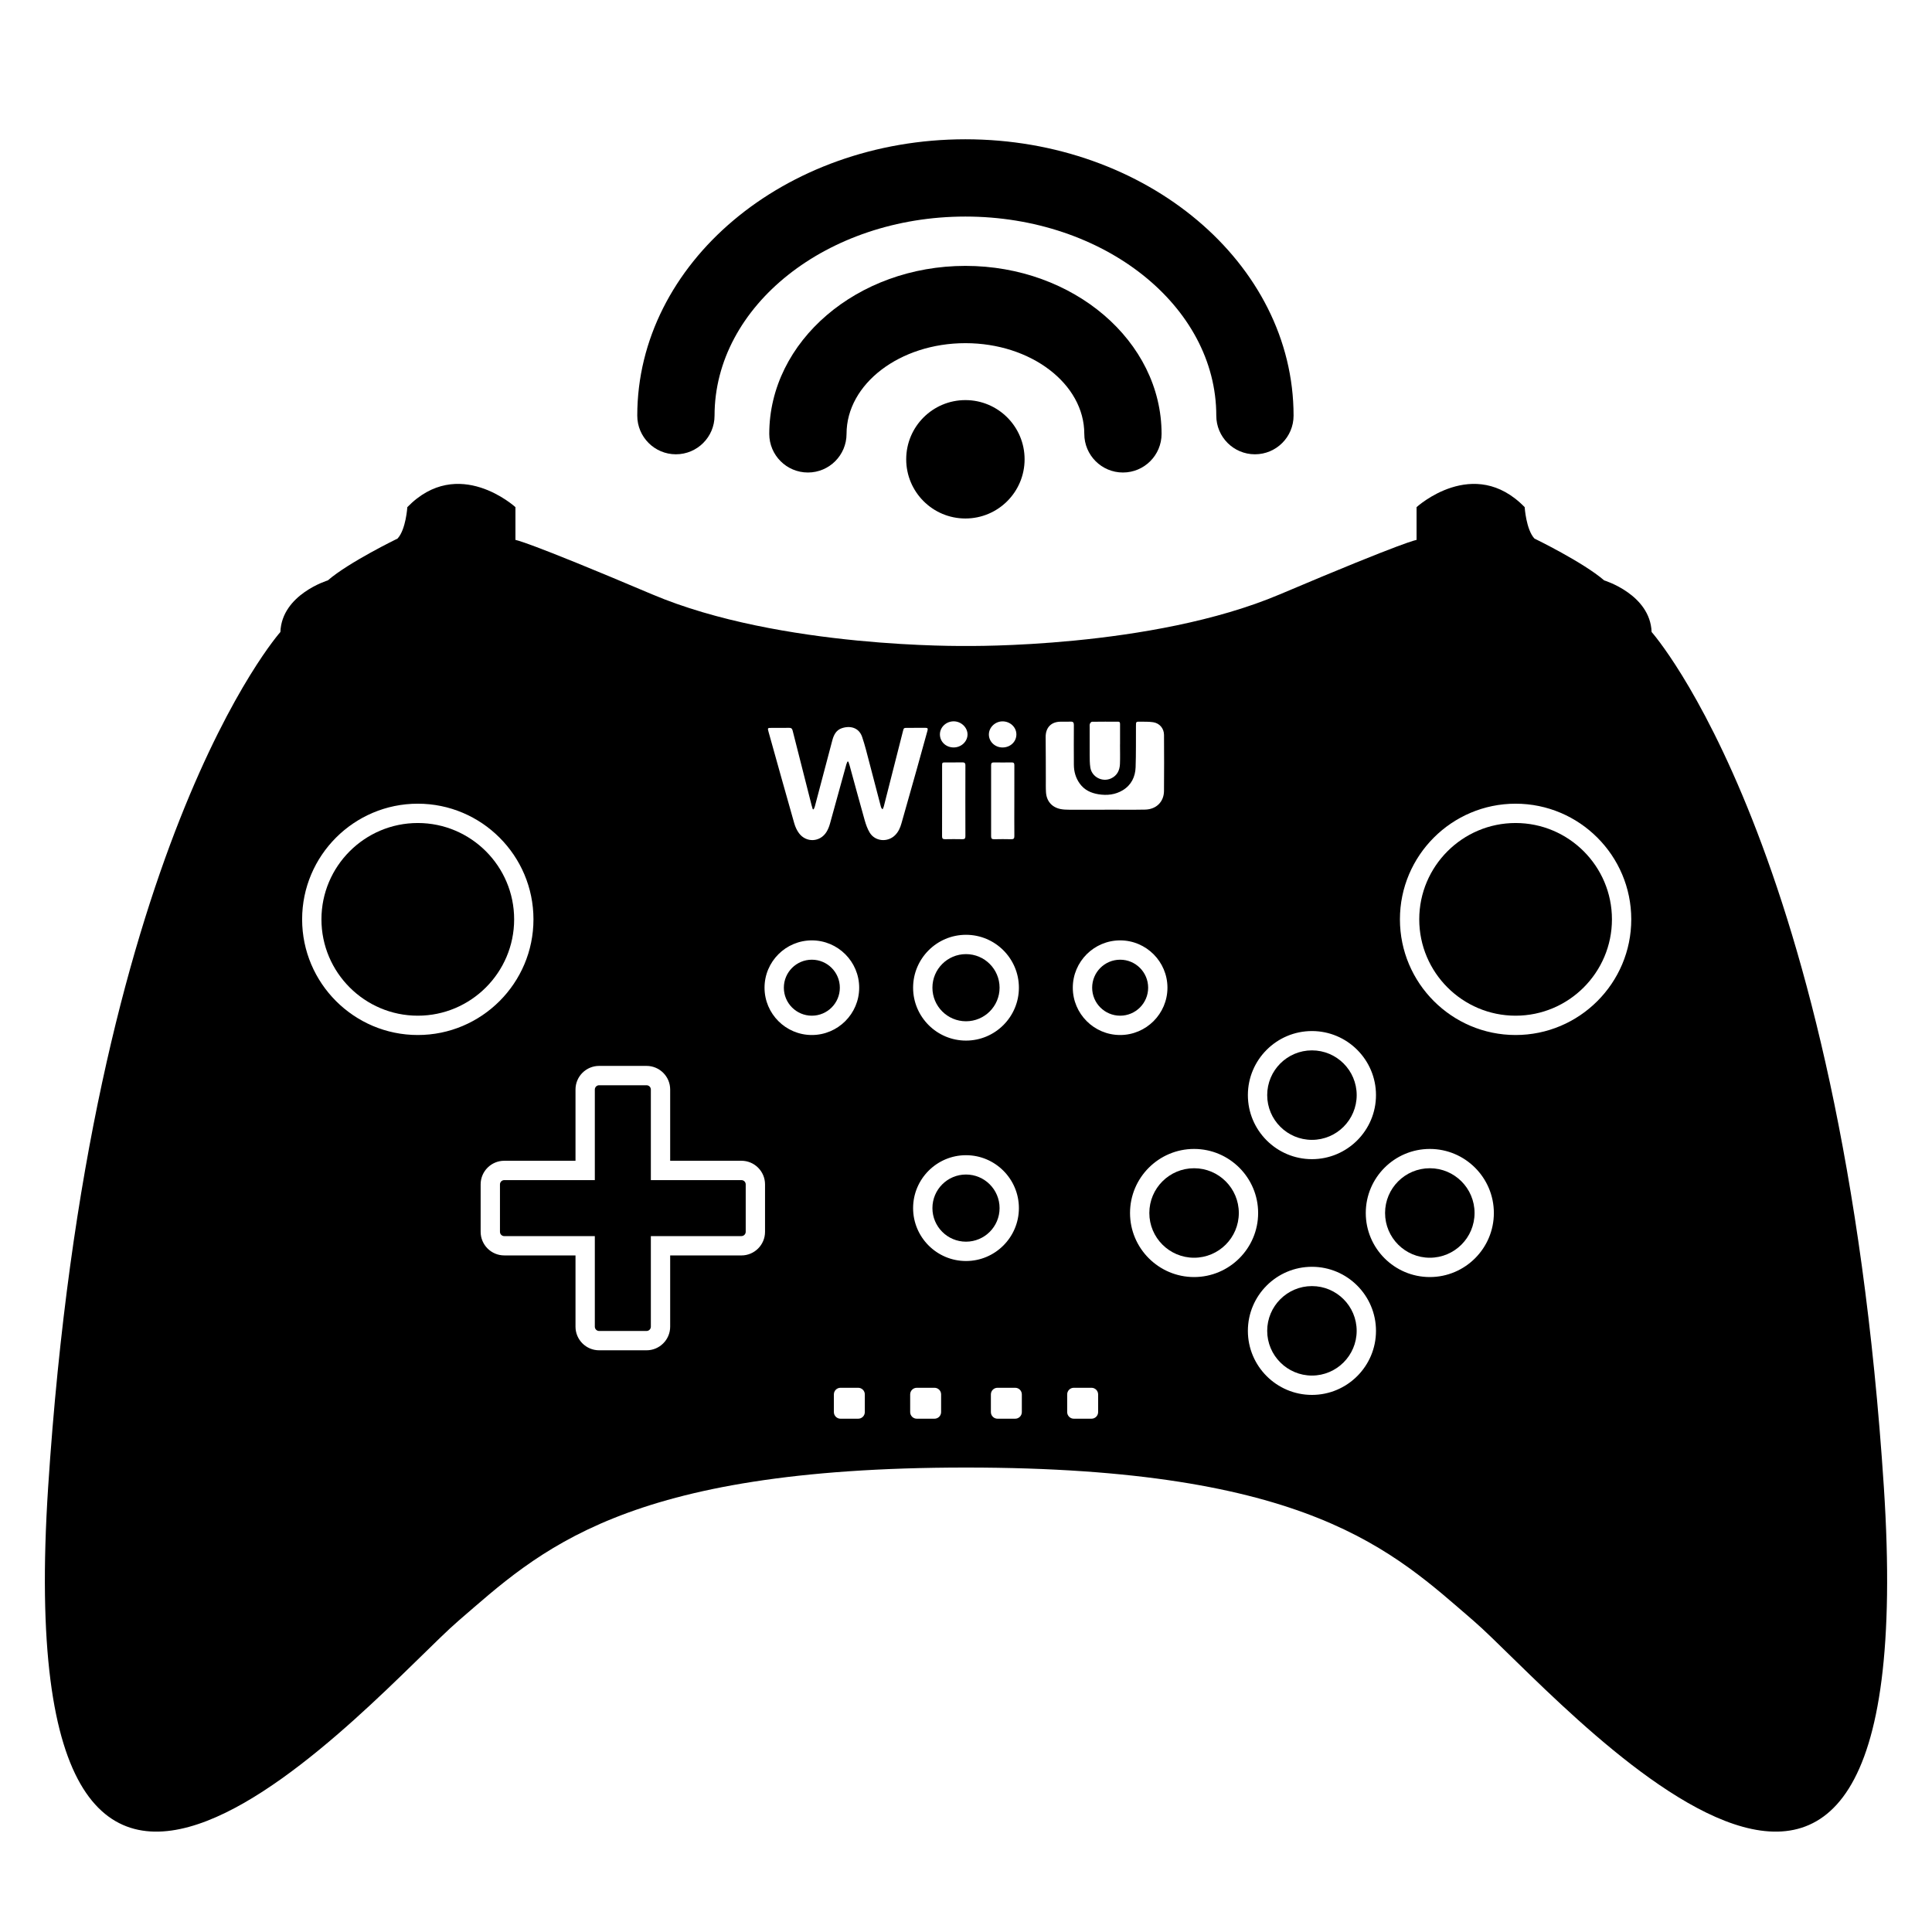 <?xml version="1.0" encoding="iso-8859-1"?>
<!-- Generator: Adobe Illustrator 17.1.0, SVG Export Plug-In . SVG Version: 6.00 Build 0)  -->
<!DOCTYPE svg PUBLIC "-//W3C//DTD SVG 1.1//EN" "http://www.w3.org/Graphics/SVG/1.1/DTD/svg11.dtd">
<svg version="1.1" id="Capa_1" xmlns="http://www.w3.org/2000/svg" xmlns:xlink="http://www.w3.org/1999/xlink" x="0px" y="0px"
	 viewBox="0 0 100 100" style="enable-background:new 0 0 100 100;" xml:space="preserve">
<g>
	<circle cx="50" cy="62.531" r="1.738"/>
	<circle cx="57.979" cy="51.123" r="1.449"/>
	<path d="M38.376,61.082h-4.688v-4.688c0-0.122-0.1-0.222-0.223-0.222h-2.455c-0.122,0-0.222,0.1-0.222,0.222v4.688h-4.688
		c-0.122,0-0.222,0.1-0.222,0.222v2.455c0,0.122,0.1,0.222,0.222,0.222h4.688v4.688c0,0.122,0.1,0.222,0.222,0.222h2.455
		c0.123,0,0.223-0.1,0.223-0.222V63.98h4.688c0.122,0,0.222-0.1,0.222-0.222v-2.455C38.598,61.182,38.498,61.082,38.376,61.082z"/>
	<circle cx="50" cy="51.123" r="1.738"/>
	<circle cx="42.021" cy="51.123" r="1.449"/>
	<path d="M85.487,32.712c-0.072-1.949-2.455-2.671-2.455-2.671c-1.083-0.939-3.61-2.166-3.61-2.166
		c-0.433-0.469-0.505-1.625-0.505-1.625c-2.635-2.708-5.596,0-5.596,0v1.697c0,0-0.433,0-7.076,2.816
		C59.603,33.578,50,33.434,50,33.434s-9.603,0.144-16.245-2.671c-6.643-2.816-7.076-2.816-7.076-2.816V26.25c0,0-2.96-2.708-5.596,0
		c0,0-0.072,1.155-0.505,1.625c0,0-2.527,1.227-3.61,2.166c0,0-2.383,0.722-2.455,2.671c0,0-9.855,11.047-12.021,44.259
		c-2.166,33.212,17.04,10.541,21.227,6.931c4.188-3.61,8.52-7.942,26.281-7.942s22.093,4.332,26.281,7.942
		c4.188,3.61,23.393,26.281,21.227-6.931C95.342,43.759,85.487,32.712,85.487,32.712z M67.906,53.367
		c1.828,0,3.315,1.487,3.315,3.315c0,1.829-1.487,3.316-3.315,3.316c-1.829,0-3.316-1.487-3.316-3.316
		C64.59,54.854,66.077,53.367,67.906,53.367z M56.415,37.459c0.017-0.042,0.069-0.1,0.106-0.101c0.45-0.007,0.901-0.004,1.352-0.004
		c0.099,0,0.101,0.066,0.101,0.137c0,0.348,0,0.696,0,1.044h-0.002c0,0.335,0.01,0.67-0.003,1.004
		c-0.013,0.333-0.145,0.607-0.465,0.754c-0.449,0.204-0.991-0.077-1.068-0.564c-0.034-0.214-0.032-0.435-0.034-0.653
		c-0.004-0.482-0.002-0.963-0.001-1.445C56.4,37.573,56.394,37.51,56.415,37.459z M51.885,37.338
		c0.396-0.004,0.722,0.298,0.723,0.672c0.001,0.381-0.31,0.676-0.713,0.679c-0.392,0.002-0.708-0.296-0.711-0.667
		C51.182,37.655,51.502,37.342,51.885,37.338z M52.503,43.275c0.001,0.12-0.033,0.166-0.159,0.163c-0.294-0.008-0.589-0.006-0.884,0
		c-0.112,0.002-0.161-0.029-0.16-0.15c0.003-1.228,0.002-2.456,0-3.683c0-0.104,0.037-0.143,0.141-0.142
		c0.308,0.004,0.616,0.005,0.924,0c0.108-0.002,0.138,0.042,0.138,0.143c-0.003,0.616-0.001,1.232-0.001,1.848
		C52.5,42.061,52.498,42.668,52.503,43.275z M49.368,37.336c0.383,0.003,0.711,0.317,0.711,0.678c0,0.372-0.328,0.677-0.725,0.674
		c-0.4-0.003-0.71-0.305-0.704-0.688C48.656,37.633,48.98,37.333,49.368,37.336z M49.969,39.617c-0.004,1.223-0.003,2.445,0,3.668
		c0,0.12-0.043,0.154-0.157,0.152c-0.299-0.006-0.598-0.006-0.897,0c-0.118,0.002-0.155-0.041-0.154-0.156
		c0.004-0.611,0.002-1.223,0.002-1.834c0-0.598,0-1.196,0-1.794c0-0.19,0.001-0.19,0.196-0.19c0.281-0.001,0.562,0.003,0.843-0.003
		C49.919,39.458,49.97,39.489,49.969,39.617z M50,48.385c1.51,0,2.738,1.229,2.738,2.738S51.51,53.861,50,53.861
		s-2.738-1.229-2.738-2.738S48.49,48.385,50,48.385z M21.625,53.572c-3.302,0-5.987-2.686-5.987-5.987
		c0-3.301,2.686-5.986,5.987-5.986s5.987,2.686,5.987,5.986C27.612,50.887,24.927,53.572,21.625,53.572z M39.598,63.759
		c0,0.674-0.548,1.222-1.222,1.222h-3.688v3.688c0,0.674-0.549,1.222-1.223,1.222h-2.455c-0.674,0-1.222-0.548-1.222-1.222V64.98
		h-3.688c-0.674,0-1.222-0.548-1.222-1.222v-2.455c0-0.674,0.548-1.222,1.222-1.222h3.688v-3.688c0-0.674,0.548-1.222,1.222-1.222
		h2.455c0.674,0,1.223,0.548,1.223,1.222v3.688h3.688c0.674,0,1.222,0.548,1.222,1.222V63.759z M39.572,51.123
		c0-1.351,1.099-2.449,2.449-2.449s2.45,1.099,2.45,2.449s-1.1,2.449-2.45,2.449S39.572,52.474,39.572,51.123z M44.763,73.089
		c0,0.19-0.154,0.343-0.343,0.343h-0.916c-0.189,0-0.343-0.154-0.343-0.343v-0.915c0-0.19,0.154-0.343,0.343-0.343h0.916
		c0.189,0,0.343,0.154,0.343,0.343V73.089z M46.319,43.239c-0.383,0.371-1.024,0.315-1.302-0.141
		c-0.121-0.198-0.2-0.428-0.264-0.654c-0.266-0.941-0.52-1.885-0.778-2.827c-0.018-0.066-0.042-0.13-0.064-0.195
		c-0.015-0.001-0.03-0.002-0.045-0.004c-0.02,0.048-0.045,0.095-0.059,0.145c-0.283,1.024-0.562,2.049-0.848,3.072
		c-0.042,0.149-0.101,0.299-0.182,0.429c-0.331,0.53-1.046,0.565-1.421,0.063c-0.112-0.15-0.194-0.334-0.246-0.515
		c-0.449-1.575-0.889-3.154-1.33-4.731c-0.057-0.205-0.054-0.206,0.165-0.206c0.299,0,0.599,0.003,0.897-0.003
		c0.109-0.002,0.158,0.037,0.185,0.144c0.325,1.29,0.654,2.579,0.982,3.868c0.017,0.067,0.039,0.133,0.059,0.2
		c0.015,0.003,0.03,0.006,0.045,0.008c0.021-0.046,0.047-0.091,0.06-0.139c0.303-1.143,0.604-2.287,0.907-3.431
		c0.073-0.278,0.198-0.53,0.488-0.629c0.439-0.149,0.891-0.033,1.055,0.448c0.147,0.43,0.254,0.874,0.37,1.314
		c0.204,0.768,0.401,1.538,0.603,2.306c0.012,0.045,0.035,0.086,0.087,0.131c0.021-0.05,0.049-0.097,0.062-0.149
		c0.33-1.293,0.659-2.587,0.987-3.881c0.047-0.188,0.046-0.188,0.241-0.188c0.308,0,0.616,0.002,0.924-0.002
		c0.108-0.001,0.143,0.028,0.11,0.142c-0.188,0.666-0.368,1.334-0.555,2c-0.262,0.932-0.527,1.864-0.791,2.796
		C46.595,42.848,46.499,43.065,46.319,43.239z M48.712,73.089c0,0.19-0.153,0.343-0.343,0.343h-0.916
		c-0.189,0-0.343-0.154-0.343-0.343v-0.915c0-0.19,0.154-0.343,0.343-0.343h0.916c0.19,0,0.343,0.154,0.343,0.343V73.089z
		 M47.262,62.531c0-1.51,1.229-2.738,2.738-2.738s2.738,1.229,2.738,2.738S51.51,65.27,50,65.27S47.262,64.041,47.262,62.531z
		 M52.89,73.089c0,0.19-0.154,0.343-0.343,0.343h-0.916c-0.19,0-0.343-0.154-0.343-0.343v-0.915c0-0.19,0.153-0.343,0.343-0.343
		h0.916c0.189,0,0.343,0.154,0.343,0.343V73.089z M54.14,41.005c-0.014-0.227-0.007-0.454-0.008-0.682
		c-0.003-0.723-0.001-1.446-0.009-2.169c-0.005-0.491,0.281-0.794,0.769-0.799c0.174-0.002,0.349,0.006,0.522-0.003
		c0.131-0.006,0.169,0.047,0.169,0.172c-0.004,0.688-0.005,1.375,0,2.063c0.002,0.356,0.097,0.687,0.31,0.979
		c0.239,0.328,0.578,0.483,0.964,0.545c0.44,0.071,0.87,0.025,1.256-0.208c0.44-0.266,0.648-0.69,0.666-1.188
		c0.024-0.714,0.014-1.428,0.018-2.143c0.001-0.218,0.001-0.221,0.223-0.218c0.223,0.004,0.448-0.005,0.667,0.028
		c0.333,0.051,0.56,0.321,0.562,0.654c0.005,0.969,0.009,1.938-0.001,2.907c-0.006,0.56-0.401,0.95-0.978,0.962
		c-0.696,0.014-1.393,0.003-2.09,0.003c0,0.002,0,0.004,0,0.005c-0.612,0-1.224,0.002-1.835-0.002
		c-0.151-0.001-0.306-0.005-0.452-0.035C54.442,41.784,54.168,41.465,54.14,41.005z M56.839,73.089c0,0.19-0.154,0.343-0.343,0.343
		H55.58c-0.189,0-0.343-0.154-0.343-0.343v-0.915c0-0.19,0.154-0.343,0.343-0.343h0.916c0.189,0,0.343,0.154,0.343,0.343V73.089z
		 M55.528,51.123c0-1.351,1.1-2.449,2.45-2.449s2.449,1.099,2.449,2.449s-1.099,2.449-2.449,2.449S55.528,52.474,55.528,51.123z
		 M61.805,66.1c-1.828,0-3.315-1.487-3.315-3.315c0-1.829,1.487-3.316,3.315-3.316c1.829,0,3.316,1.487,3.316,3.316
		C65.121,64.612,63.634,66.1,61.805,66.1z M67.906,72.2c-1.829,0-3.316-1.487-3.316-3.315c0-1.829,1.487-3.316,3.316-3.316
		c1.828,0,3.315,1.487,3.315,3.316C71.222,70.713,69.734,72.2,67.906,72.2z M74.007,66.1c-1.828,0-3.315-1.487-3.315-3.315
		c0-1.829,1.487-3.316,3.315-3.316s3.315,1.487,3.315,3.316C77.322,64.612,75.835,66.1,74.007,66.1z M78.447,53.572
		c-3.302,0-5.987-2.686-5.987-5.987c0-3.301,2.686-5.986,5.987-5.986s5.987,2.686,5.987,5.986
		C84.435,50.887,81.749,53.572,78.447,53.572z"/>
	<path d="M78.447,42.599c-2.75,0-4.987,2.237-4.987,4.986c0,2.75,2.237,4.987,4.987,4.987s4.987-2.237,4.987-4.987
		C83.435,44.836,81.197,42.599,78.447,42.599z"/>
	<circle cx="74.007" cy="62.784" r="2.316"/>
	<circle cx="61.805" cy="62.784" r="2.316"/>
	<path d="M67.906,66.568c-1.277,0-2.316,1.039-2.316,2.316c0,1.276,1.039,2.315,2.316,2.315c1.276,0,2.315-1.039,2.315-2.315
		C70.222,67.607,69.183,66.568,67.906,66.568z"/>
	<path d="M21.625,42.599c-2.75,0-4.987,2.237-4.987,4.986c0,2.75,2.237,4.987,4.987,4.987s4.987-2.237,4.987-4.987
		C26.612,44.836,24.375,42.599,21.625,42.599z"/>
	<circle cx="67.906" cy="56.683" r="2.316"/>
	<circle cx="49.969" cy="23.773" r="3.064"/>
	<path d="M56.123,22.457c0,1.104,0.896,2,2,2s2-0.896,2-2c0-4.795-4.555-8.695-10.153-8.695s-10.153,3.9-10.153,8.695
		c0,1.104,0.896,2,2,2s2-0.896,2-2c0-2.589,2.761-4.695,6.153-4.695S56.123,19.868,56.123,22.457z"/>
	<path d="M64.955,23.514c1.104,0,2-0.896,2-2c0-7.888-7.619-14.305-16.985-14.305s-16.985,6.417-16.985,14.305c0,1.104,0.896,2,2,2
		s2-0.896,2-2c0-5.682,5.825-10.305,12.985-10.305s12.985,4.623,12.985,10.305C62.955,22.618,63.851,23.514,64.955,23.514z"/>
</g>
</svg>
